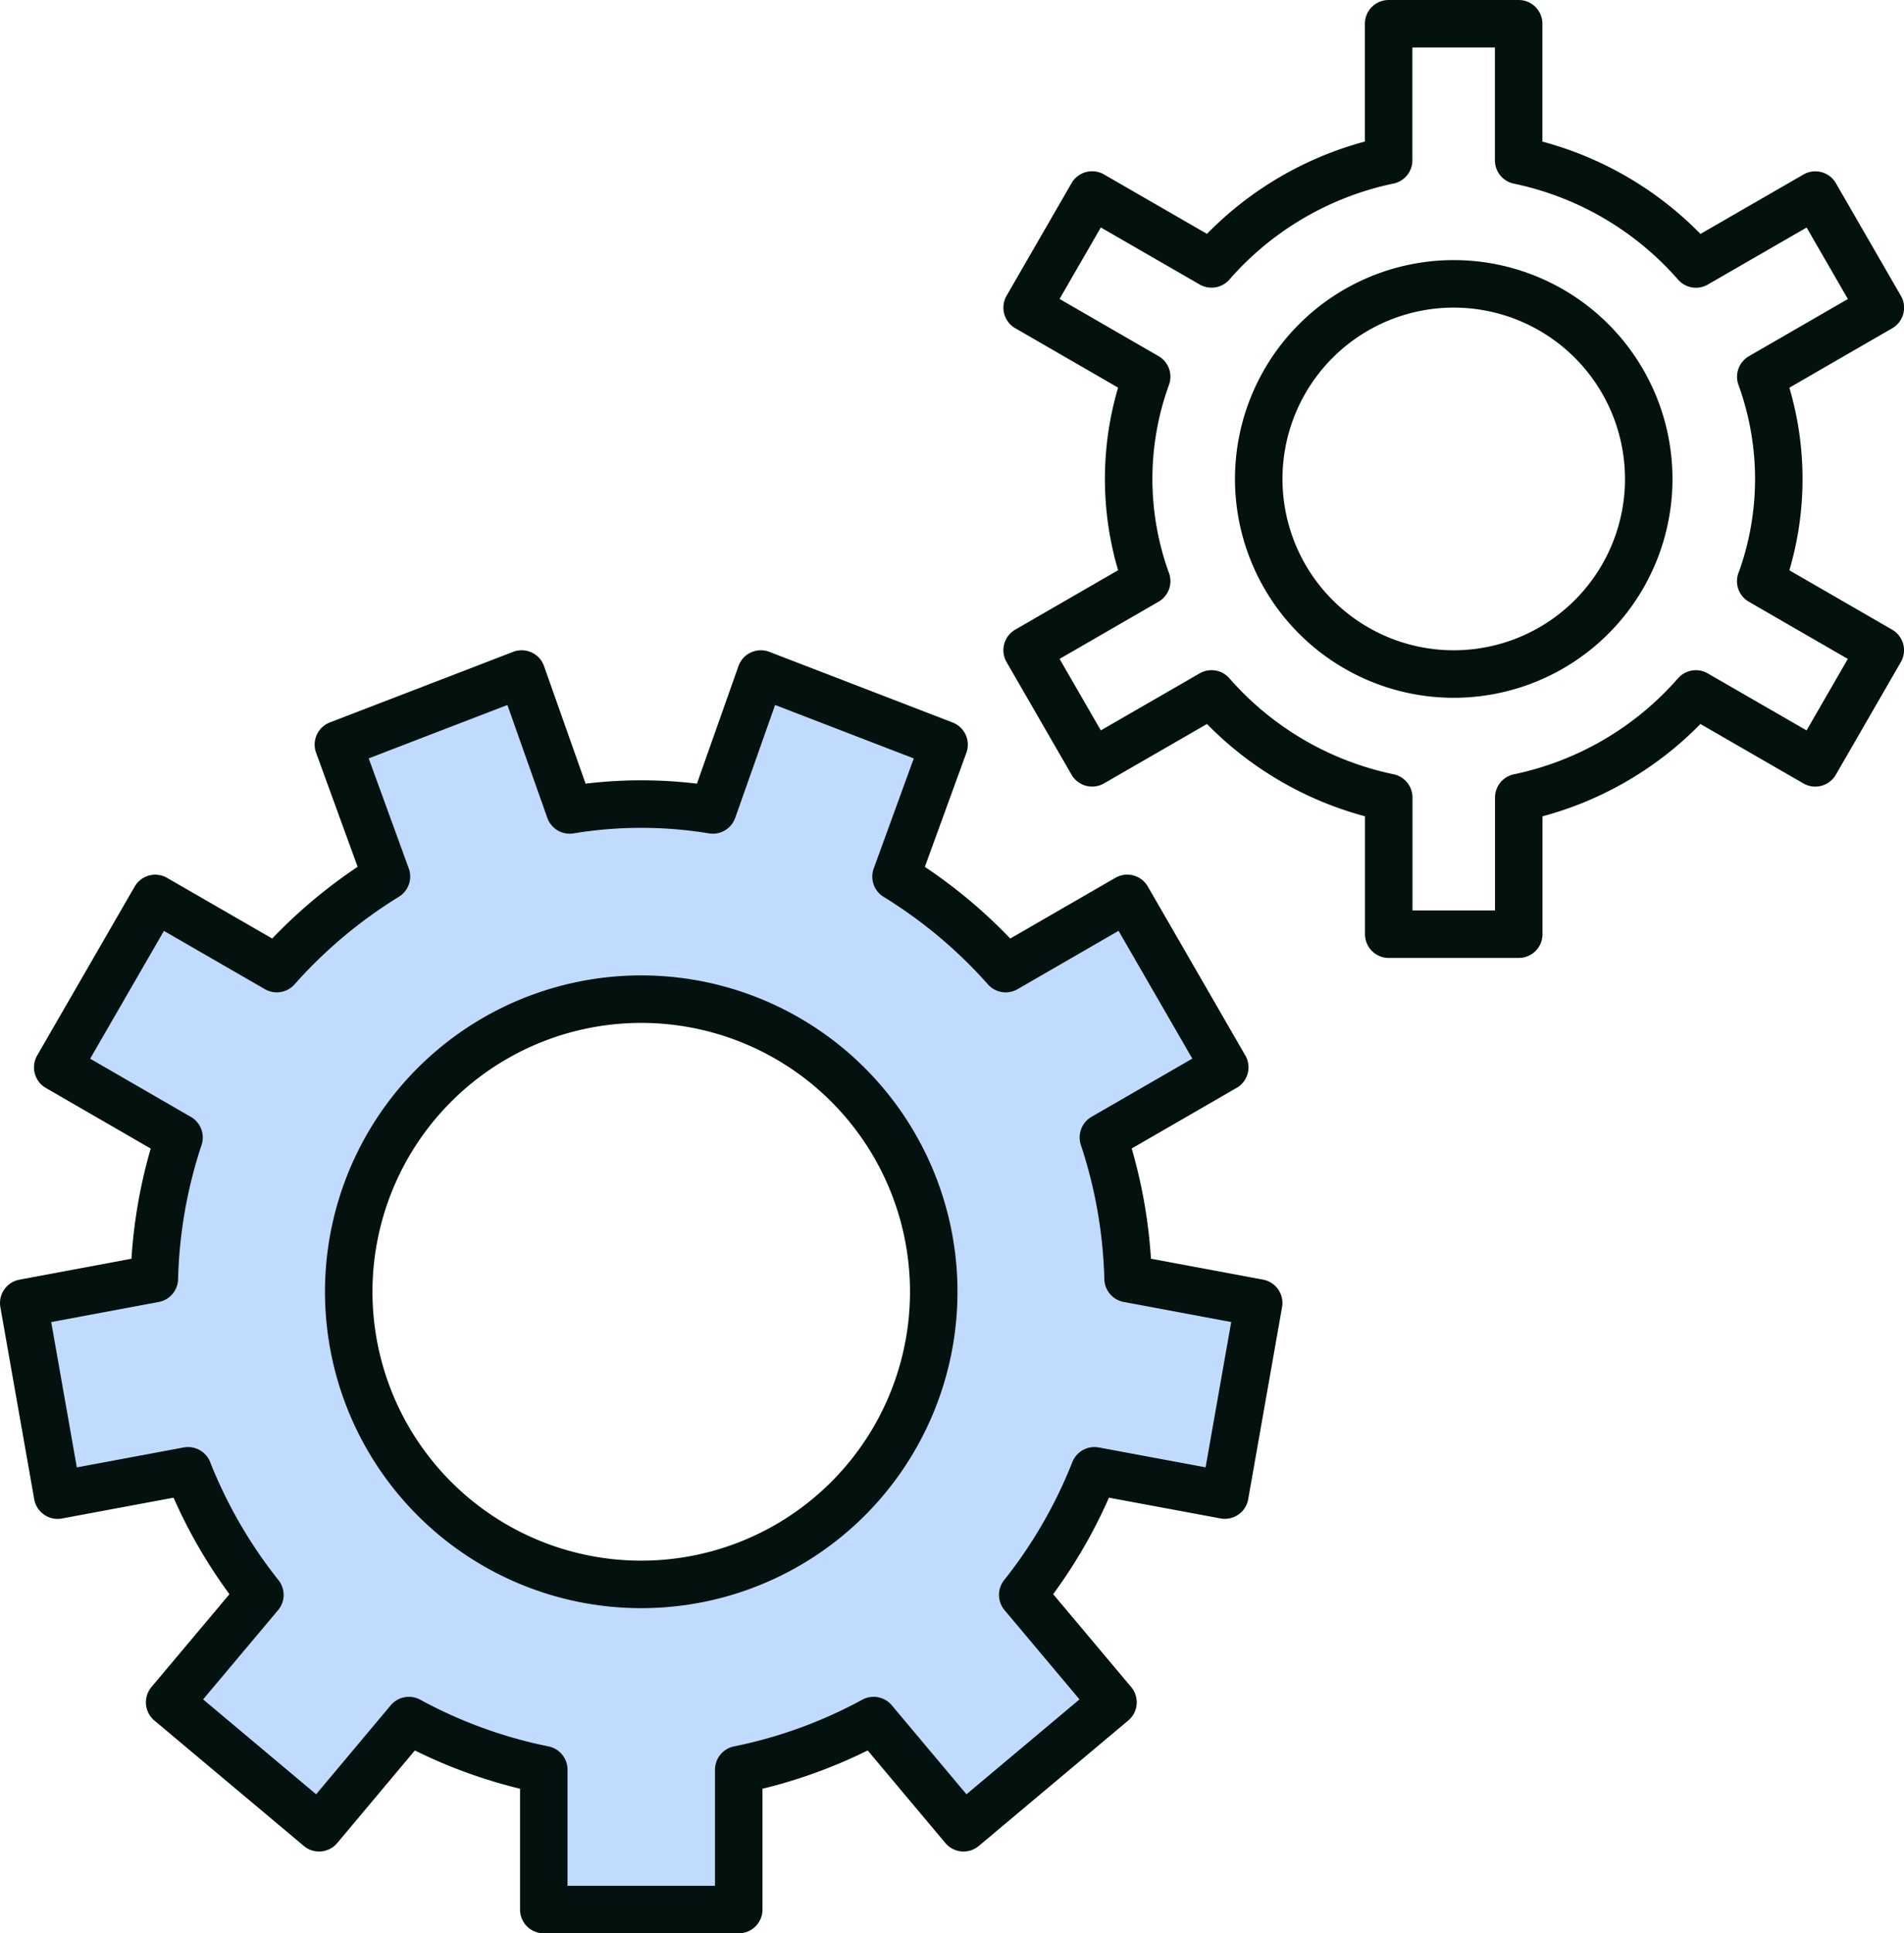 <svg xmlns="http://www.w3.org/2000/svg" width="80.182" height="81.381" viewBox="0 0 80.182 81.381">
  <g id="gears" transform="translate(-14.5 -14.5)">
    <path id="Path_716" data-name="Path 716" d="M22.039,45.009l-5.108-2.951,4.106-7.111L26.156,37.9a20.589,20.589,0,0,1,4.618-3.876l-2.023-5.554L36.468,25.5l2.023,5.721a18.557,18.557,0,0,1,6.028,0L46.541,25.5l7.716,2.973-2.023,5.554A20.589,20.589,0,0,1,56.852,37.9l5.119-2.956,4.106,7.111-5.111,2.951a20.49,20.49,0,0,1,1.04,5.943l5.5,1.026-1.426,8.086L60.589,59.04a20.488,20.488,0,0,1-3.019,5.223l3.8,4.522-6.293,5.28L51.29,69.554a20.263,20.263,0,0,1-5.68,2.067v5.888H37.4V71.621a20.263,20.263,0,0,1-5.68-2.067l-3.783,4.511-6.293-5.28,3.8-4.522A20.488,20.488,0,0,1,22.42,59.04l-5.494,1.024L15.5,51.978,21,50.951A20.488,20.488,0,0,1,22.039,45.009Zm31.783,6.5A12.318,12.318,0,1,0,41.5,63.822,12.319,12.319,0,0,0,53.822,51.5Z" transform="translate(0 17.373)" fill="#c1dbff" stroke="#03120e" stroke-linecap="round" stroke-linejoin="round" stroke-width="2"/>
    <path id="Path_717" data-name="Path 717" d="M61.828,38.964l5.034,2.907-2.737,4.741-5.028-2.9a13.6,13.6,0,0,1-7.459,4.361v5.751H46.163V48.071A13.6,13.6,0,0,1,38.7,43.711l-5.028,2.9-2.737-4.741,5.034-2.907a12.589,12.589,0,0,1,0-8.606l-5.034-2.907,2.737-4.741,5.028,2.9a13.6,13.6,0,0,1,7.459-4.361V15.5h5.475v5.751A13.6,13.6,0,0,1,59.1,25.612l5.028-2.9,2.737,4.741-5.034,2.907a12.589,12.589,0,0,1,0,8.606Zm-4.716-4.3A8.212,8.212,0,1,0,48.9,42.873,8.211,8.211,0,0,0,57.112,34.661Z" transform="translate(26.82 0)" fill="none" stroke="#03120e" stroke-linecap="round" stroke-linejoin="round" stroke-width="2"/>
  </g>
</svg>
